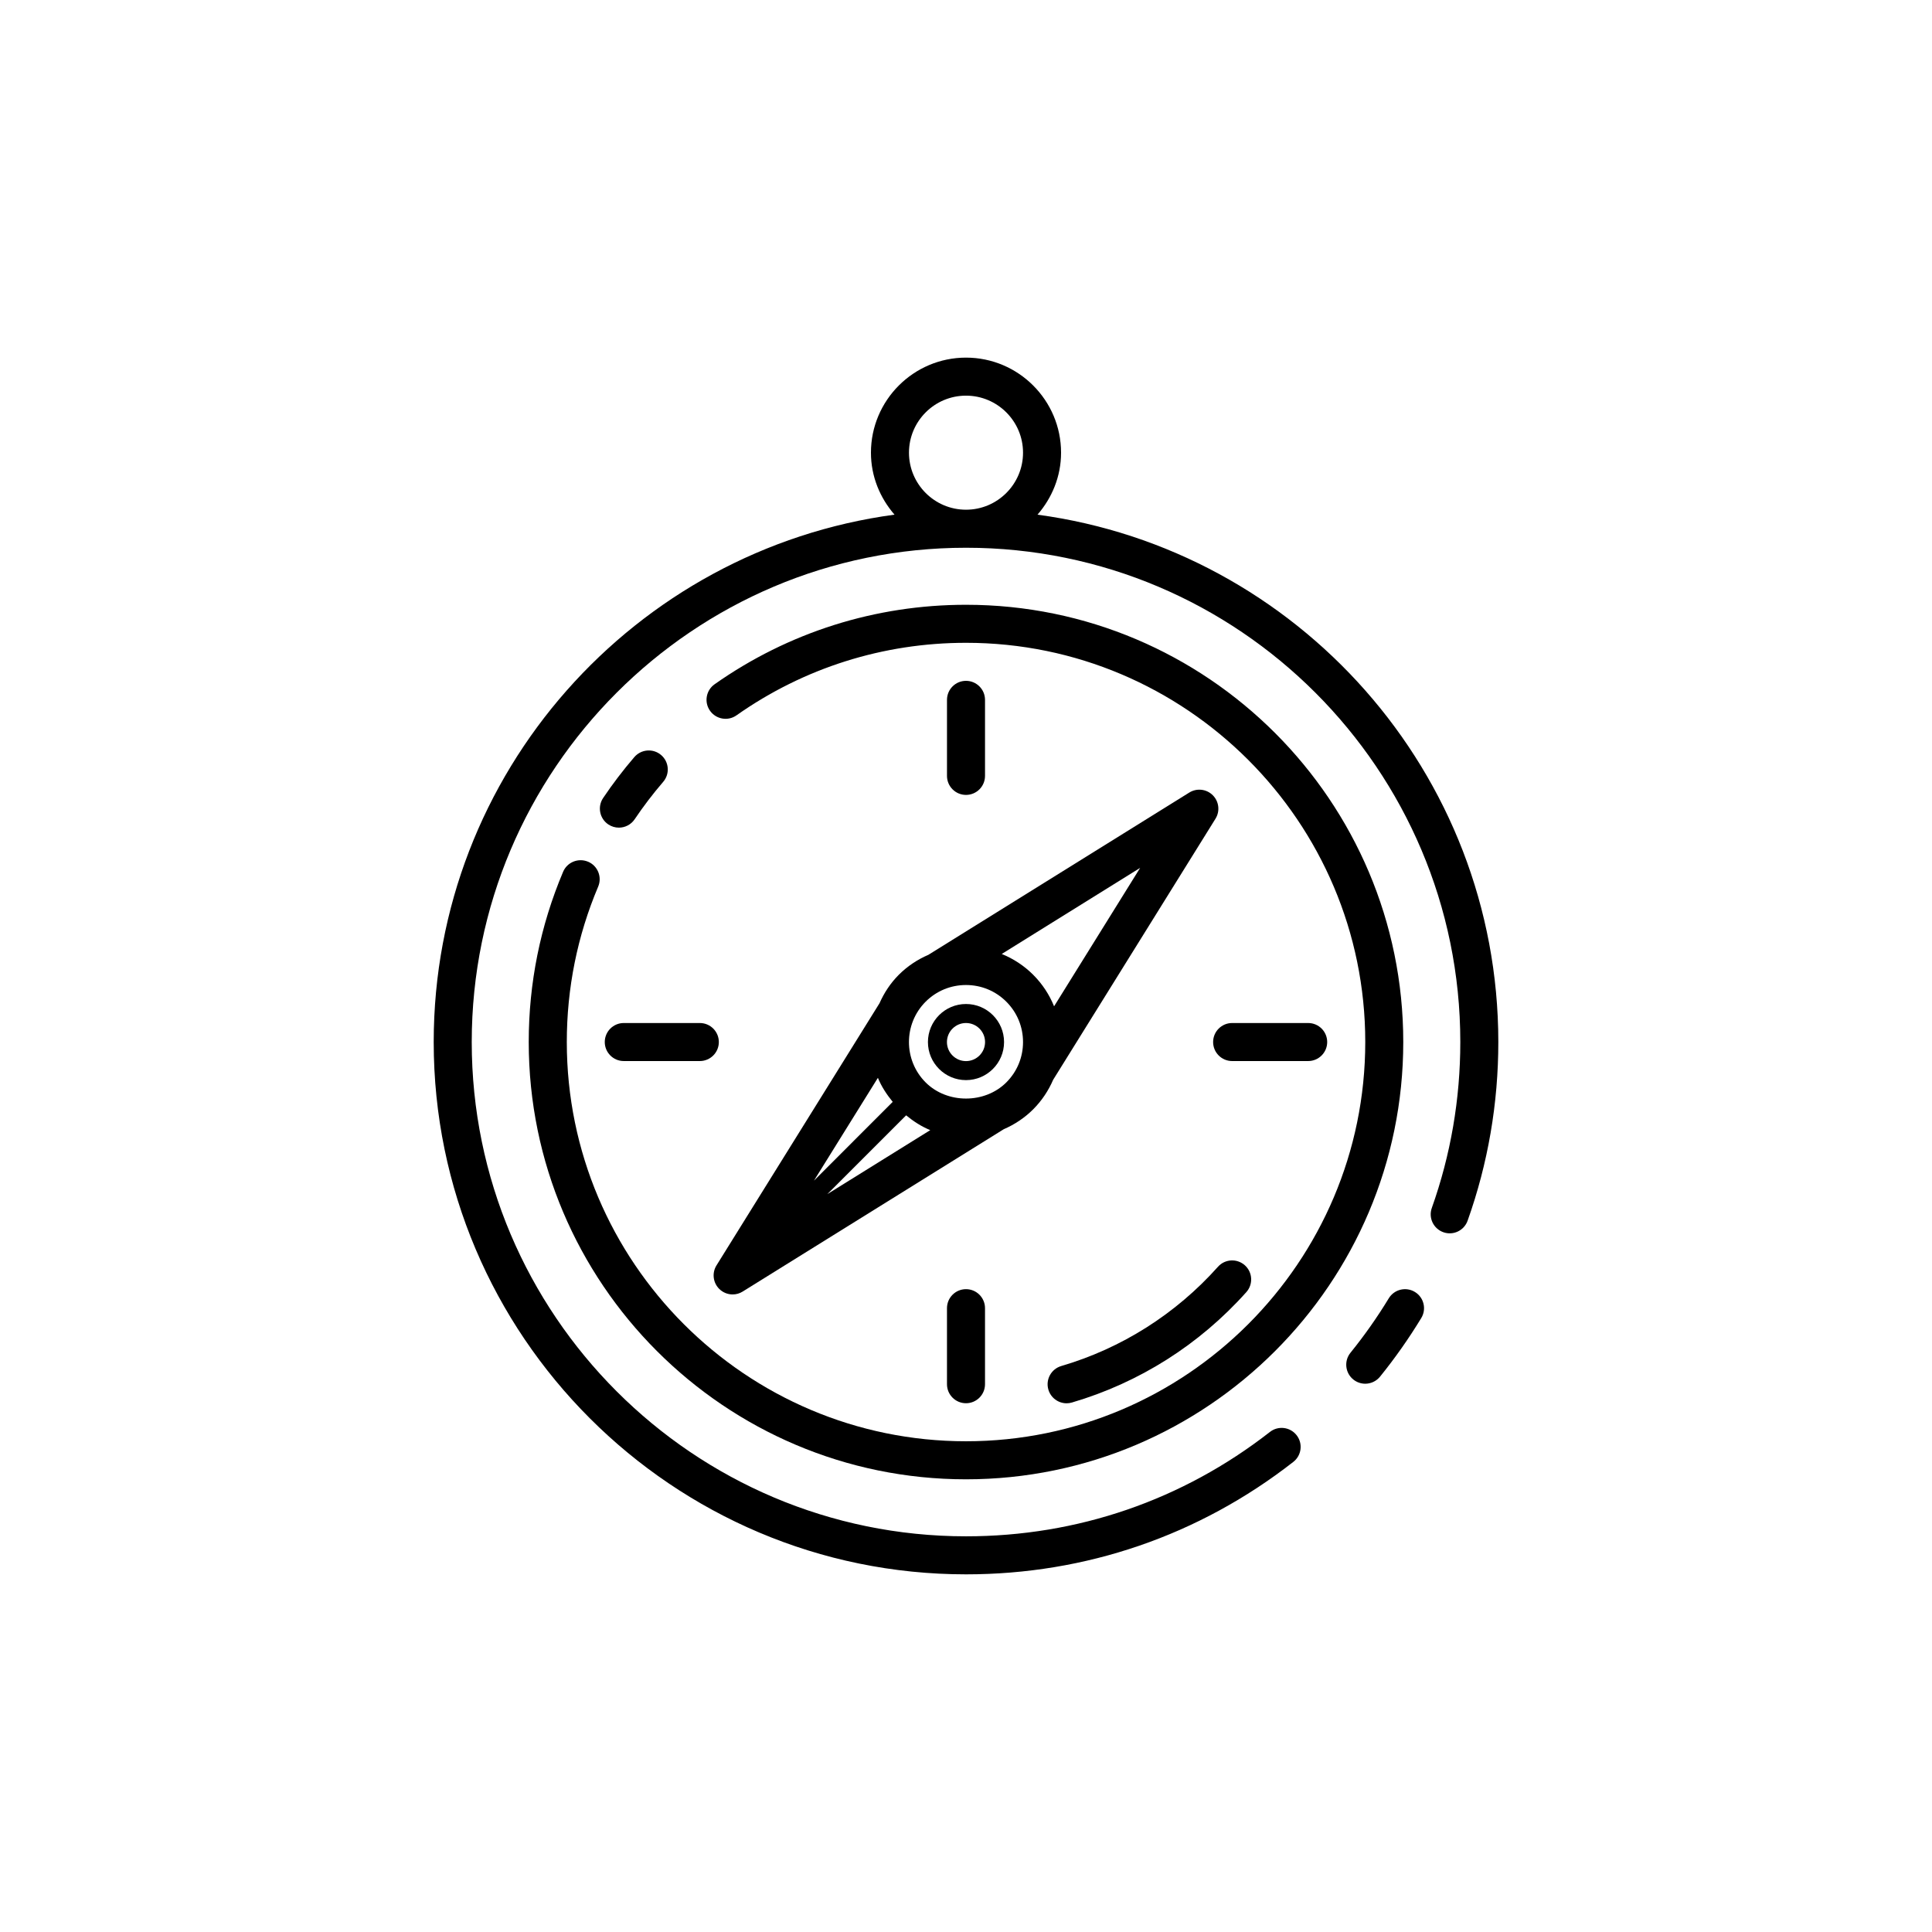 <?xml version="1.0" encoding="UTF-8"?>
<!-- Uploaded to: SVG Repo, www.svgrepo.com, Generator: SVG Repo Mixer Tools -->
<svg fill="#000000" width="800px" height="800px" version="1.1" viewBox="144 144 512 512" xmlns="http://www.w3.org/2000/svg">
 <g>
  <path d="m299.83 372.36c-2.566-1.074-5.519 0.117-6.602 2.676-6.043 14.301-9.109 29.477-9.109 45.117 0 63.895 51.98 115.88 115.88 115.88 63.895 0 115.88-51.98 115.88-115.88 0.004-63.895-51.977-115.88-115.87-115.88-24.023 0-47.066 7.285-66.633 21.062-2.277 1.605-2.824 4.746-1.219 7.019 1.605 2.273 4.746 2.824 7.019 1.219 17.855-12.578 38.895-19.223 60.832-19.223 58.34 0 105.8 47.461 105.8 105.8-0.004 58.336-47.465 105.8-105.8 105.8-58.34 0-105.8-47.461-105.8-105.8 0-14.285 2.797-28.141 8.312-41.184 1.086-2.566-0.117-5.523-2.68-6.609z"/>
  <path d="m466.77 479.71c-11.168 12.512-25.527 21.609-41.523 26.301-2.668 0.785-4.199 3.582-3.418 6.25 0.645 2.199 2.652 3.625 4.832 3.625 0.469 0 0.949-0.066 1.422-0.207 17.809-5.223 33.785-15.34 46.211-29.258 1.852-2.074 1.672-5.262-0.402-7.113-2.09-1.859-5.273-1.676-7.121 0.402z"/>
  <path d="m312.11 344.63c-2.965 3.445-5.75 7.098-8.277 10.852-1.555 2.309-0.941 5.438 1.363 6.992 0.867 0.582 1.844 0.859 2.812 0.859 1.621 0 3.211-0.781 4.184-2.223 2.305-3.426 4.852-6.762 7.555-9.906 1.816-2.109 1.578-5.289-0.531-7.106-2.113-1.816-5.285-1.574-7.106 0.531z"/>
  <path d="m418.95 280.39c3.836-4.426 6.242-10.121 6.242-16.426 0-13.887-11.305-25.191-25.191-25.191-13.887 0-25.191 11.305-25.191 25.191 0 6.305 2.406 12 6.246 16.422-68.852 9.289-122.12 68.398-122.12 139.76 0 77.785 63.281 141.07 141.07 141.07 31.77 0 61.762-10.305 86.738-29.801 2.195-1.711 2.586-4.879 0.871-7.07-1.715-2.199-4.879-2.586-7.07-0.867-23.188 18.094-51.035 27.66-80.539 27.66-72.23 0-130.99-58.762-130.99-130.99 0-72.23 58.762-130.99 130.99-130.99s130.99 58.762 130.99 130.99c0 15.098-2.543 29.891-7.551 43.969-0.938 2.621 0.434 5.5 3.055 6.434 2.621 0.941 5.504-0.438 6.434-3.059 5.398-15.156 8.137-31.09 8.137-47.34 0-71.363-53.27-130.47-122.12-139.76zm-34.062-16.426c0-8.336 6.781-15.113 15.113-15.113 8.336 0 15.113 6.781 15.113 15.113 0 8.336-6.781 15.113-15.113 15.113-8.332 0.004-15.113-6.777-15.113-15.113z"/>
  <path d="m518.96 486.38c-2.379-1.449-5.477-0.688-6.922 1.688-3.047 5.016-6.461 9.867-10.148 14.422-1.75 2.164-1.418 5.336 0.746 7.09 0.934 0.754 2.055 1.121 3.168 1.121 1.465 0 2.922-0.645 3.918-1.871 3.969-4.902 7.641-10.129 10.926-15.531 1.449-2.375 0.691-5.473-1.688-6.918z"/>
  <path d="m382.18 402.34c-2.242 2.242-3.91 4.836-5.125 7.578-0.008 0.008-0.008 0.008-0.016 0.016l-43.16 69.406c-1.238 1.988-0.941 4.566 0.715 6.223 0.973 0.973 2.262 1.477 3.562 1.477 0.918 0 1.84-0.25 2.656-0.762l69.195-43.027c2.871-1.242 5.527-3 7.805-5.277 2.281-2.281 4.039-4.945 5.289-7.828l43.016-69.176c1.238-1.988 0.941-4.566-0.715-6.223-1.652-1.652-4.227-1.953-6.223-0.715l-69.145 43.004c-2.898 1.25-5.566 3.012-7.856 5.305zm28.508 28.508c-5.707 5.707-15.68 5.707-21.387 0-5.891-5.898-5.891-15.488 0-21.387 2.856-2.852 6.652-4.422 10.695-4.422 4.039 0 7.84 1.566 10.691 4.422 2.856 2.856 4.426 6.652 4.426 10.691 0 4.043-1.57 7.84-4.426 10.695zm-30.109 5.16-20.875 20.879 16.949-27.254c0.922 2.281 2.309 4.391 3.926 6.375zm3.555 3.566c1.965 1.609 4.082 2.984 6.394 3.922l-27.273 16.957zm39.207-28.891c-1.25-3.086-3.102-5.922-5.527-8.348-2.422-2.422-5.262-4.273-8.344-5.523l36.68-22.816z"/>
  <path d="m329.46 415.11h-20.152c-2.781 0-5.039 2.258-5.039 5.039s2.258 5.039 5.039 5.039h20.152c2.781 0 5.039-2.258 5.039-5.039s-2.258-5.039-5.039-5.039z"/>
  <path d="m394.96 490.68v20.152c0 2.781 2.258 5.039 5.039 5.039s5.039-2.258 5.039-5.039v-20.152c0-2.781-2.258-5.039-5.039-5.039s-5.039 2.258-5.039 5.039z"/>
  <path d="m495.72 420.15c0-2.781-2.258-5.039-5.039-5.039h-20.152c-2.781 0-5.039 2.258-5.039 5.039s2.258 5.039 5.039 5.039h20.152c2.781-0.004 5.039-2.258 5.039-5.039z"/>
  <path d="m405.04 349.62v-20.152c0-2.781-2.258-5.039-5.039-5.039s-5.039 2.258-5.039 5.039v20.152c0 2.781 2.258 5.039 5.039 5.039 2.785 0 5.039-2.258 5.039-5.039z"/>
  <path d="m400 410.07c-5.562 0-10.09 4.523-10.09 10.086s4.527 10.086 10.09 10.086 10.086-4.523 10.086-10.086-4.523-10.086-10.086-10.086zm0 15.133c-2.785 0-5.051-2.266-5.051-5.047s2.266-5.047 5.051-5.047 5.051 2.266 5.051 5.047-2.266 5.047-5.051 5.047z"/>
 </g>
</svg>